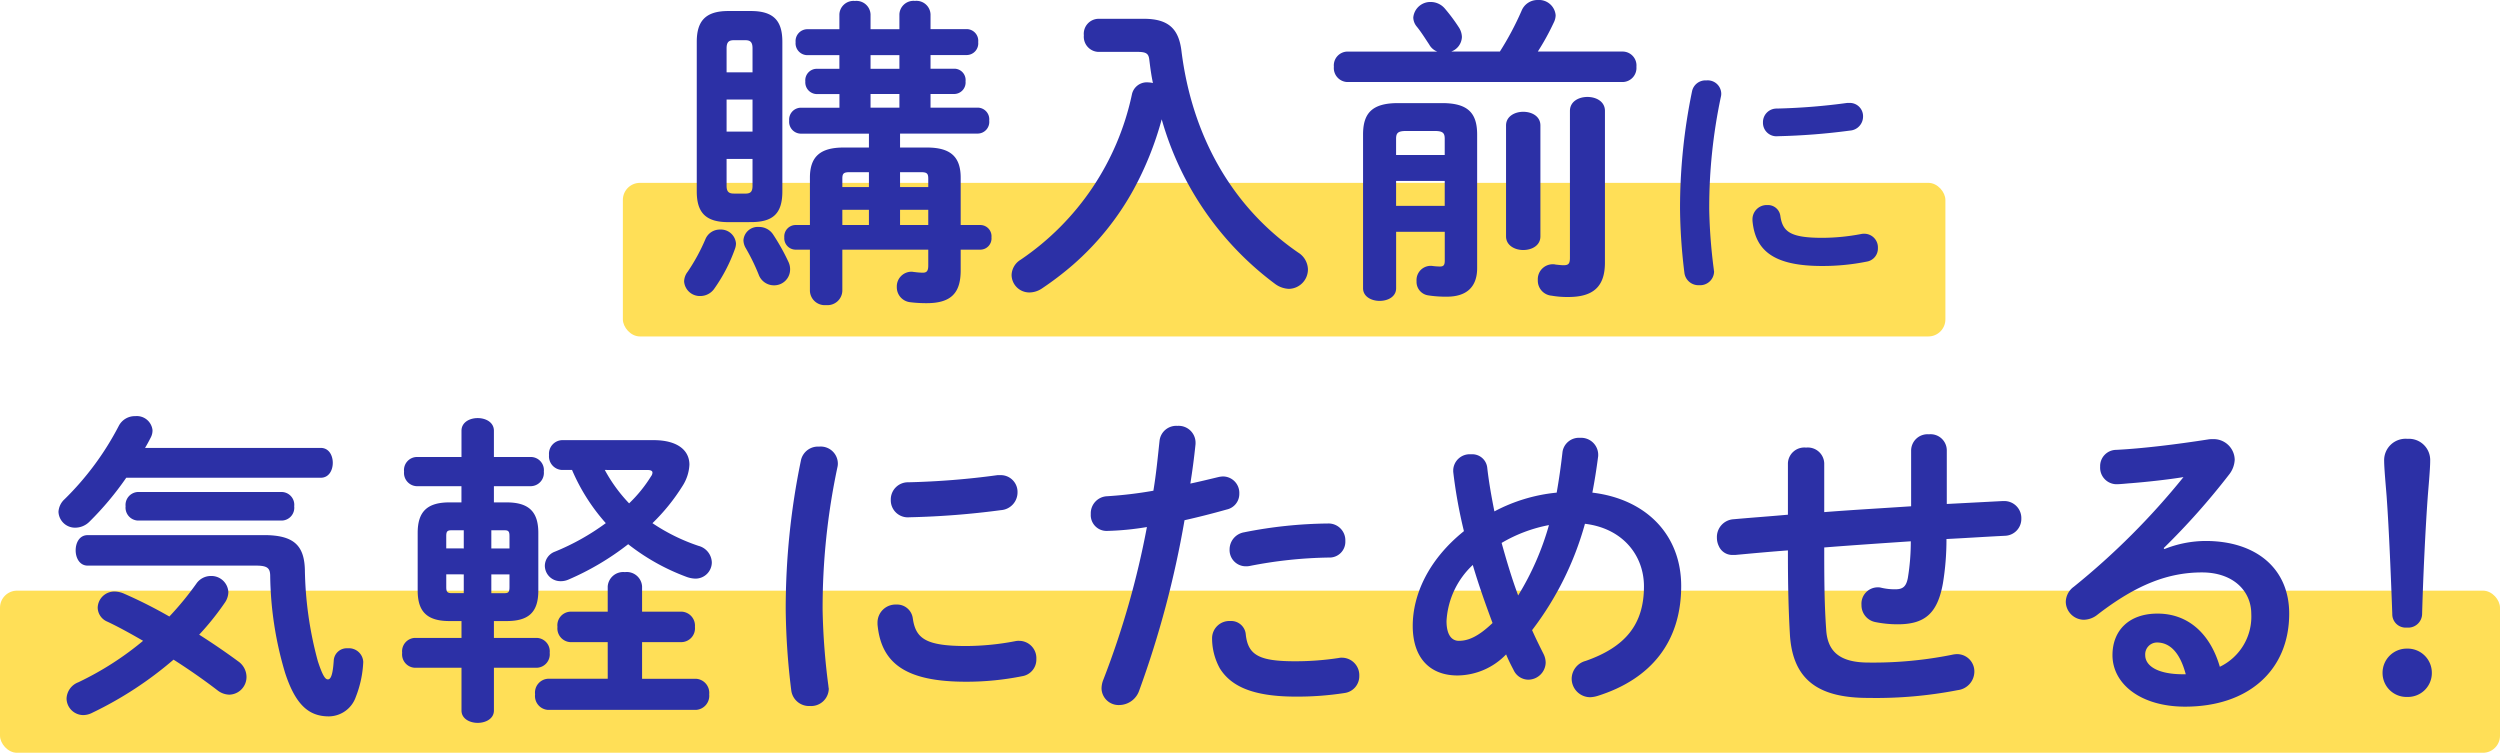 <svg xmlns="http://www.w3.org/2000/svg" width="293" height="88.224" viewBox="0 0 293 88.224">
  <g id="txt" transform="translate(-148.993 -913.993)">
    <g id="tit_ol" transform="translate(138 921.217)">
      <rect id="line" width="293" height="19" rx="2" transform="translate(10.993 62)" fill="#ffdf57"/>
      <rect id="line-2" data-name="line" width="155" height="18" rx="2" transform="translate(83.993 14.207)" fill="#ffdf57"/>
      <path id="パス_35453" data-name="パス 35453" d="M-49.162-14.934h-2.964c-2.736,0-3.952,1.064-3.952,3.534v5.548h-1.71A1.34,1.34,0,0,0-59.08-4.408a1.34,1.34,0,0,0,1.292,1.444h1.71V1.862a1.74,1.74,0,0,0,1.9,1.672,1.74,1.74,0,0,0,1.9-1.672V-2.964h10.07V-1.1c0,.646-.19.836-.646.836a8,8,0,0,1-.95-.076c-.114,0-.228-.038-.342-.038a1.724,1.724,0,0,0-1.748,1.786,1.758,1.758,0,0,0,1.558,1.786,15.2,15.2,0,0,0,1.938.114c2.888,0,3.99-1.216,3.99-3.838V-2.964h2.318A1.317,1.317,0,0,0-34.8-4.408,1.317,1.317,0,0,0-36.09-5.852h-2.318V-11.4c0-2.47-1.216-3.534-3.952-3.534h-3.154v-1.634h9.12a1.368,1.368,0,0,0,1.33-1.52,1.368,1.368,0,0,0-1.33-1.52h-5.548v-1.6h2.812a1.349,1.349,0,0,0,1.292-1.482,1.33,1.33,0,0,0-1.292-1.482h-2.812v-1.6h4.256a1.368,1.368,0,0,0,1.33-1.52,1.368,1.368,0,0,0-1.33-1.52h-4.256v-1.748a1.655,1.655,0,0,0-1.824-1.558,1.655,1.655,0,0,0-1.824,1.558V-28.8h-3.382v-1.748A1.655,1.655,0,0,0-50.8-32.11a1.655,1.655,0,0,0-1.824,1.558V-28.8h-3.8a1.391,1.391,0,0,0-1.33,1.52,1.391,1.391,0,0,0,1.33,1.52h3.8v1.6h-2.7a1.352,1.352,0,0,0-1.292,1.482A1.374,1.374,0,0,0-55.318-21.2h2.7v1.6h-4.56a1.391,1.391,0,0,0-1.33,1.52,1.391,1.391,0,0,0,1.33,1.52h8.018Zm3.648,9.082V-7.638h3.306v1.786Zm-3.648,0h-3.116V-7.638h3.116Zm3.648-4.446v-1.748h2.432c.722,0,.874.152.874.76v.988Zm-3.648,0h-3.116v-.988c0-.608.152-.76.874-.76h2.242Zm.19-15.466h3.382v1.6h-3.382Zm0,4.56h3.382v1.6h-3.382ZM-62.994-6.194c2.584,0,3.686-.988,3.686-3.61V-27.322c0-2.394-.95-3.61-3.686-3.61h-2.66c-2.7,0-3.686,1.216-3.686,3.61V-9.8c0,2.432.988,3.61,3.686,3.61Zm-2.014-3.344c-.646,0-.836-.3-.836-.912V-13.6h3.04v3.154c0,.684-.228.912-.836.912Zm-.836-11.02h3.04V-16.8h-3.04Zm3.04-3.192h-3.04v-2.812c0-.684.228-.95.836-.95h1.368c.608,0,.836.266.836.95Zm-5.51,19.532A22.588,22.588,0,0,1-70.4-.38,1.923,1.923,0,0,0-70.822.76a1.847,1.847,0,0,0,1.9,1.71,2,2,0,0,0,1.672-.912,19.052,19.052,0,0,0,2.394-4.636,1.89,1.89,0,0,0,.114-.608A1.774,1.774,0,0,0-66.6-5.32,1.826,1.826,0,0,0-68.314-4.218Zm7.942-.494a1.956,1.956,0,0,0-1.672-.912,1.682,1.682,0,0,0-1.824,1.558,1.879,1.879,0,0,0,.266.912,23.609,23.609,0,0,1,1.52,3.116A1.9,1.9,0,0,0-60.3,1.216,1.863,1.863,0,0,0-58.4-.608a1.971,1.971,0,0,0-.19-.912A24.73,24.73,0,0,0-60.372-4.712ZM-22.3-30.02a1.753,1.753,0,0,0-1.672,1.938A1.774,1.774,0,0,0-22.3-26.144h4.6c1.1,0,1.33.228,1.406.988.114.912.228,1.786.418,2.66a3.326,3.326,0,0,0-.608-.076,1.783,1.783,0,0,0-1.862,1.444A31.209,31.209,0,0,1-31.378-1.786,2.181,2.181,0,0,0-32.442,0a2.076,2.076,0,0,0,2.09,2.052A2.647,2.647,0,0,0-28.908,1.6,36.884,36.884,0,0,0-25.26-1.178a32.4,32.4,0,0,0,7.106-8.816,37.791,37.791,0,0,0,3.306-8.246,36.369,36.369,0,0,0,13.3,19.3,2.922,2.922,0,0,0,1.6.57A2.278,2.278,0,0,0,2.29-.646,2.39,2.39,0,0,0,1.15-2.622c-7.9-5.434-12.464-13.87-13.68-23.6-.3-2.508-1.406-3.8-4.408-3.8Zm35.15,9.88c-3.04,0-4.1,1.178-4.1,3.686V1.558c0,.988.988,1.482,1.938,1.482.988,0,1.938-.494,1.938-1.482V-5.054h5.7v3.382c0,.532-.152.684-.57.684a7.4,7.4,0,0,1-.95-.076h-.228A1.667,1.667,0,0,0,15.02.722a1.6,1.6,0,0,0,1.368,1.672,13.388,13.388,0,0,0,2.2.152c2.166,0,3.534-1.026,3.534-3.344V-16.454c0-2.508-1.064-3.686-4.1-3.686Zm4.294,3.268c.95,0,1.178.228,1.178.912v1.9h-5.7v-1.9c0-.684.228-.912,1.178-.912Zm1.178,8.778h-5.7V-11.02h5.7Zm.76-18.088a1.893,1.893,0,0,0,1.254-1.71,2.178,2.178,0,0,0-.342-1.1,20.56,20.56,0,0,0-1.634-2.2,2.184,2.184,0,0,0-1.672-.8,2.008,2.008,0,0,0-2.052,1.824,1.721,1.721,0,0,0,.38,1.026c.532.646,1.026,1.444,1.482,2.128a1.833,1.833,0,0,0,.95.836H6.888A1.621,1.621,0,0,0,5.33-24.4,1.642,1.642,0,0,0,6.888-22.61h32.3a1.648,1.648,0,0,0,1.6-1.786,1.628,1.628,0,0,0-1.6-1.786H29.232a28.716,28.716,0,0,0,1.862-3.382,2,2,0,0,0,.228-.874,1.959,1.959,0,0,0-2.09-1.786,2.012,2.012,0,0,0-1.9,1.254,34.762,34.762,0,0,1-2.546,4.788ZM37.1-19.228c0-1.1-1.026-1.634-2.052-1.634s-2.052.532-2.052,1.634V-2.014c0,.722-.19.874-.76.874-.228,0-.57-.038-.912-.076a1.293,1.293,0,0,0-.38-.038A1.759,1.759,0,0,0,29.232.608a1.769,1.769,0,0,0,1.634,1.824,10.548,10.548,0,0,0,1.938.152c2.926,0,4.294-1.216,4.294-4.028ZM25.508-4.522c0,1.064,1.026,1.6,2.014,1.6,1.026,0,2.014-.532,2.014-1.6v-13c0-1.064-.988-1.6-2.014-1.6-.988,0-2.014.532-2.014,1.6ZM47.31-21.54A67.629,67.629,0,0,0,45.9-7.68a65.355,65.355,0,0,0,.51,7.41A1.658,1.658,0,0,0,48.15,1.2,1.633,1.633,0,0,0,49.89-.39c0-.06-.03-.15-.03-.24a62.735,62.735,0,0,1-.54-7.05A62.675,62.675,0,0,1,50.7-20.94a1.345,1.345,0,0,0,.03-.33,1.586,1.586,0,0,0-1.74-1.53A1.61,1.61,0,0,0,47.31-21.54Zm18.18,1.38a72.9,72.9,0,0,1-8.25.66,1.589,1.589,0,0,0-1.62,1.62,1.577,1.577,0,0,0,1.74,1.62,76.134,76.134,0,0,0,8.46-.66,1.645,1.645,0,0,0,1.53-1.65,1.551,1.551,0,0,0-1.62-1.59ZM57.66-6.9a1.465,1.465,0,0,0-1.53-1.29,1.669,1.669,0,0,0-1.74,1.68v.15c.33,3.63,2.64,5.31,8.19,5.31a26.212,26.212,0,0,0,5.19-.51,1.557,1.557,0,0,0,1.32-1.59A1.6,1.6,0,0,0,67.5-4.83a1.461,1.461,0,0,0-.36.03,24.63,24.63,0,0,1-4.53.45C58.86-4.35,57.93-5.04,57.66-6.9Z" transform="translate(161.993 25)" fill="#2c30a6"/>
      <path id="パス_35452" data-name="パス 35452" d="M-129.656-6.84a31.714,31.714,0,0,0,3.04-3.8,2.247,2.247,0,0,0,.38-1.178,1.989,1.989,0,0,0-2.052-1.9,2.064,2.064,0,0,0-1.71.912,35.85,35.85,0,0,1-3.154,3.838,54.477,54.477,0,0,0-5.358-2.7,2.826,2.826,0,0,0-1.064-.228,1.947,1.947,0,0,0-1.976,1.9,1.818,1.818,0,0,0,1.14,1.634c1.292.608,2.736,1.406,4.18,2.242a35.95,35.95,0,0,1-7.6,4.864A2.127,2.127,0,0,0-145.2.646a1.971,1.971,0,0,0,1.938,1.938,2.315,2.315,0,0,0,1.064-.266,43.377,43.377,0,0,0,9.538-6.232c1.786,1.14,3.534,2.356,5.168,3.61a2.328,2.328,0,0,0,1.368.494,2.068,2.068,0,0,0,2.014-2.09,2.246,2.246,0,0,0-.988-1.824C-126.54-4.788-128.1-5.852-129.656-6.84ZM-136-28.728c.228-.38.456-.8.646-1.178a1.791,1.791,0,0,0,.228-.912,1.848,1.848,0,0,0-2.014-1.634,2.116,2.116,0,0,0-1.938,1.14,33.819,33.819,0,0,1-6.346,8.588,2.174,2.174,0,0,0-.722,1.482,1.941,1.941,0,0,0,1.976,1.862,2.367,2.367,0,0,0,1.634-.684,35.729,35.729,0,0,0,4.332-5.168h22.8c.95,0,1.406-.874,1.406-1.748s-.456-1.748-1.406-1.748Zm16.074,8.512a1.5,1.5,0,0,0,1.406-1.672,1.5,1.5,0,0,0-1.406-1.672h-16.948a1.518,1.518,0,0,0-1.406,1.672,1.518,1.518,0,0,0,1.406,1.672Zm-22.8,1.71c-.95,0-1.406.874-1.406,1.786,0,.874.456,1.786,1.406,1.786h19.722c1.368,0,1.672.3,1.672,1.254a41.2,41.2,0,0,0,1.748,11.324c1.254,3.838,2.85,5.092,5.13,5.092A3.381,3.381,0,0,0-111.3.456a12.656,12.656,0,0,0,.874-4.1,1.684,1.684,0,0,0-1.824-1.6A1.528,1.528,0,0,0-113.886-3.8c-.114,1.786-.38,2.2-.684,2.2-.266,0-.57-.266-1.178-2.128a43.035,43.035,0,0,1-1.52-10.716c-.076-2.85-1.292-4.066-4.788-4.066Zm43.814,10.07V-6.46h-5.51a1.571,1.571,0,0,0-1.444,1.748,1.571,1.571,0,0,0,1.444,1.748h5.51V2.052c0,.95.95,1.444,1.9,1.444s1.9-.494,1.9-1.444V-2.964h5.054a1.575,1.575,0,0,0,1.482-1.748A1.575,1.575,0,0,0-90.06-6.46h-5.054V-8.436h1.482c2.546,0,3.724-.988,3.724-3.572v-6.764c0-2.47-1.1-3.572-3.724-3.572h-1.482v-1.9h4.37a1.562,1.562,0,0,0,1.482-1.71,1.541,1.541,0,0,0-1.482-1.71h-4.37v-3.078c0-.988-.95-1.482-1.9-1.482s-1.9.494-1.9,1.482v3.078H-104.2a1.536,1.536,0,0,0-1.444,1.71,1.557,1.557,0,0,0,1.444,1.71h5.282v1.9h-1.406c-2.622,0-3.724,1.1-3.724,3.572v6.764c0,2.47,1.1,3.572,3.724,3.572Zm.266-5.472v2.2h-1.444c-.532,0-.608-.228-.608-.722v-1.482Zm3.23,0h2.128v1.482c0,.57-.114.722-.57.722h-1.558Zm0-5.168h1.558c.456,0,.57.152.57.684v1.444h-2.128Zm-3.23,0v2.128H-100.7v-1.444c0-.532.114-.684.608-.684Zm16.872,17.4h-6.992A1.627,1.627,0,0,0-90.288.152a1.627,1.627,0,0,0,1.52,1.824H-71.44A1.655,1.655,0,0,0-69.882.152,1.655,1.655,0,0,0-71.44-1.672h-6.308V-5.966h4.636a1.621,1.621,0,0,0,1.558-1.786,1.642,1.642,0,0,0-1.558-1.786h-4.636V-12.5a1.8,1.8,0,0,0-2.014-1.672A1.821,1.821,0,0,0-81.776-12.5v2.964h-4.37a1.593,1.593,0,0,0-1.52,1.786,1.613,1.613,0,0,0,1.52,1.786h4.37ZM-87.134-29.64a1.6,1.6,0,0,0-1.52,1.748,1.6,1.6,0,0,0,1.52,1.748h1.178A22.8,22.8,0,0,0-82-19.912a27.7,27.7,0,0,1-5.966,3.344,1.785,1.785,0,0,0-1.178,1.634,1.823,1.823,0,0,0,1.824,1.824,2.23,2.23,0,0,0,.95-.19,31.626,31.626,0,0,0,6.992-4.142A25.265,25.265,0,0,0-72.5-13.6a3.234,3.234,0,0,0,.988.19,1.913,1.913,0,0,0,1.938-1.9,2.077,2.077,0,0,0-1.558-1.938,22.314,22.314,0,0,1-5.4-2.66A23.165,23.165,0,0,0-73-24.282a5.051,5.051,0,0,0,.8-2.47c0-1.71-1.406-2.888-4.218-2.888Zm10.032,3.5c.38,0,.57.114.57.3a.707.707,0,0,1-.152.418,16.155,16.155,0,0,1-2.584,3.192,18.125,18.125,0,0,1-2.85-3.914Zm17.974-1.14A85.664,85.664,0,0,0-60.914-9.728a82.784,82.784,0,0,0,.646,9.386,2.1,2.1,0,0,0,2.2,1.862,2.069,2.069,0,0,0,2.2-2.014c0-.076-.038-.19-.038-.3a79.464,79.464,0,0,1-.684-8.93,79.389,79.389,0,0,1,1.748-16.8,1.7,1.7,0,0,0,.038-.418A2.009,2.009,0,0,0-57-28.88,2.04,2.04,0,0,0-59.128-27.284ZM-36.1-25.536a92.34,92.34,0,0,1-10.45.836A2.013,2.013,0,0,0-48.6-22.648,2,2,0,0,0-46.4-20.6a96.436,96.436,0,0,0,10.716-.836,2.084,2.084,0,0,0,1.938-2.09A1.964,1.964,0,0,0-35.8-25.536Zm-9.918,16.8a1.856,1.856,0,0,0-1.938-1.634,2.114,2.114,0,0,0-2.2,2.128v.19c.418,4.6,3.344,6.726,10.374,6.726a33.2,33.2,0,0,0,6.574-.646A1.972,1.972,0,0,0-31.54-3.99a2.026,2.026,0,0,0-2.014-2.128,1.85,1.85,0,0,0-.456.038,31.2,31.2,0,0,1-5.738.57C-44.5-5.51-45.676-6.384-46.018-8.74Zm27.436-10.716A101.068,101.068,0,0,1-23.674-1.6,2.826,2.826,0,0,0-23.9-.532a2,2,0,0,0,2.09,1.938A2.5,2.5,0,0,0-19.494-.266a115.474,115.474,0,0,0,5.32-19.988c1.52-.342,3.192-.76,4.94-1.254A1.871,1.871,0,0,0-7.752-23.37a1.929,1.929,0,0,0-1.9-2.014,2.933,2.933,0,0,0-.57.076c-1.1.266-2.2.532-3.268.76.228-1.444.418-2.812.608-4.636v-.228a1.982,1.982,0,0,0-2.128-1.9,1.964,1.964,0,0,0-2.09,1.748c-.228,2.09-.38,3.762-.722,5.852a48.755,48.755,0,0,1-5.4.646,2,2,0,0,0-1.938,2.09A1.852,1.852,0,0,0-23.256-19,32.438,32.438,0,0,0-18.582-19.456Zm7.638,13.034a7.309,7.309,0,0,0,.912,3.534C-8.816-.95-6.46.418-1.14.418A35.69,35.69,0,0,0,4.56,0,1.99,1.99,0,0,0,6.308-2.014,2.048,2.048,0,0,0,4.294-4.142a1.559,1.559,0,0,0-.418.038,33.557,33.557,0,0,1-5.092.38c-4.142,0-5.51-.684-5.776-3.116a1.719,1.719,0,0,0-1.824-1.6A2.026,2.026,0,0,0-10.944-6.422Zm3.8-12.426a2.035,2.035,0,0,0-1.748,2.014,1.9,1.9,0,0,0,1.9,1.976,2.008,2.008,0,0,0,.456-.038,51.353,51.353,0,0,1,9.272-.988,1.852,1.852,0,0,0,1.938-1.938,1.971,1.971,0,0,0-2.052-2.052A52.583,52.583,0,0,0-7.144-18.848ZM26.562-7.372a36.522,36.522,0,0,0,6.194-12.464c4.446.532,6.916,3.724,6.916,7.334,0,4.446-2.166,7.106-6.84,8.74A2.187,2.187,0,0,0,31.2-1.71a2.179,2.179,0,0,0,2.2,2.2,3.546,3.546,0,0,0,.836-.152c6.27-1.976,9.8-6.346,9.8-12.882,0-5.966-4.066-10.184-10.412-10.944.266-1.368.494-2.812.684-4.294v-.228a2,2,0,0,0-2.128-1.9,1.942,1.942,0,0,0-2.052,1.634c-.19,1.71-.418,3.268-.684,4.788a19.6,19.6,0,0,0-7.3,2.2c-.342-1.71-.646-3.42-.836-5.092a1.766,1.766,0,0,0-1.9-1.6,1.935,1.935,0,0,0-2.09,1.824v.228a56.964,56.964,0,0,0,1.254,6.954c-4.256,3.42-6,7.562-6,11.1,0,3.8,2.052,5.814,5.244,5.814a8,8,0,0,0,5.7-2.47c.266.646.57,1.254.874,1.824a1.917,1.917,0,0,0,1.71,1.14,2.052,2.052,0,0,0,2.052-1.976A2.315,2.315,0,0,0,27.892-4.6C27.436-5.51,26.98-6.422,26.562-7.372Zm-1.634-4.066c-.76-2.052-1.368-4.1-1.938-6.156a17.235,17.235,0,0,1,5.548-2.09A32.567,32.567,0,0,1,24.928-11.438Zm-3,3.23c-1.71,1.634-2.888,2.09-3.952,2.09-.8,0-1.444-.646-1.444-2.318a9.72,9.72,0,0,1,3.078-6.574C20.292-12.692,21.09-10.45,21.926-8.208ZM75.164-28.424a1.9,1.9,0,0,0-2.09-1.9,1.923,1.923,0,0,0-2.09,1.9v6.536c-3.382.228-6.8.418-10.184.684v-5.738a1.924,1.924,0,0,0-2.128-1.824,1.924,1.924,0,0,0-2.128,1.824V-20.9c-2.128.19-4.256.342-6.384.532A2.084,2.084,0,0,0,48.222-18.2a2.217,2.217,0,0,0,.228.988,1.719,1.719,0,0,0,1.672,1.026h.266c2.052-.19,4.1-.38,6.156-.532v.38c0,3.876.076,6.688.228,9.386.3,5.662,3.648,7.524,9.2,7.524A50.1,50.1,0,0,0,76.456-.342,2.2,2.2,0,0,0,78.394-2.47a2.026,2.026,0,0,0-2.052-2.09,2.933,2.933,0,0,0-.57.076,46.91,46.91,0,0,1-9.766.912c-3.306,0-4.826-1.216-4.978-3.876-.19-2.7-.228-5.282-.228-9.006v-.608c3.382-.266,6.764-.494,10.146-.722A26.17,26.17,0,0,1,70.6-13.49c-.19.988-.57,1.33-1.444,1.33a6.86,6.86,0,0,1-1.71-.19,1.293,1.293,0,0,0-.38-.038,1.914,1.914,0,0,0-1.9,2.052,2.011,2.011,0,0,0,1.6,2.014,13.273,13.273,0,0,0,2.622.266c3.154,0,4.674-1.216,5.32-4.788a31.615,31.615,0,0,0,.418-5.206c2.28-.114,4.56-.266,6.84-.38A1.976,1.976,0,0,0,83.9-20.444,1.994,1.994,0,0,0,81.852-22.5H81.7l-6.536.342Zm25.422,11.438a83.626,83.626,0,0,0,7.638-8.588,3.018,3.018,0,0,0,.684-1.786,2.467,2.467,0,0,0-2.622-2.394,2.509,2.509,0,0,0-.532.038c-3.648.57-7.676,1.064-10.754,1.216a1.9,1.9,0,0,0-1.862,1.976,1.938,1.938,0,0,0,1.9,2.052c.494,0,1.482-.114,1.634-.114,1.9-.152,4.37-.418,6.232-.722A85.512,85.512,0,0,1,90.06-12.464a2.236,2.236,0,0,0-.95,1.786,2.142,2.142,0,0,0,2.128,2.09,2.633,2.633,0,0,0,1.6-.608c4.674-3.61,8.4-4.94,12.236-4.94,3.648,0,5.776,2.166,5.776,4.864a6.513,6.513,0,0,1-3.686,6.194c-1.1-3.8-3.648-6.232-7.3-6.232-3.382,0-5.282,2.014-5.282,4.864,0,3.382,3.306,6.042,8.512,6.042,7.41,0,12.2-4.256,12.2-10.906,0-5.282-3.876-8.512-9.8-8.512a13.129,13.129,0,0,0-4.826.95ZM102.866-2.2c-3,0-4.446-.988-4.446-2.242a1.391,1.391,0,0,1,1.368-1.482c1.6,0,2.736,1.292,3.382,3.724ZM126.73-22.8c.266,3.724.494,9.348.646,13.528a1.568,1.568,0,0,0,1.71,1.6,1.632,1.632,0,0,0,1.786-1.6c.114-4.218.38-9.842.646-13.528.076-1.1.3-3.382.3-4.408a2.493,2.493,0,0,0-2.66-2.584,2.514,2.514,0,0,0-2.736,2.584C126.426-26.182,126.692-23.484,126.73-22.8Zm2.394,17.594a2.831,2.831,0,0,0-2.888,2.85A2.8,2.8,0,0,0,129.124.456a2.8,2.8,0,0,0,2.888-2.812A2.831,2.831,0,0,0,129.124-5.206Z" transform="translate(163.993 74)" fill="#2c30a6"/>
    </g>
  </g>
</svg>
